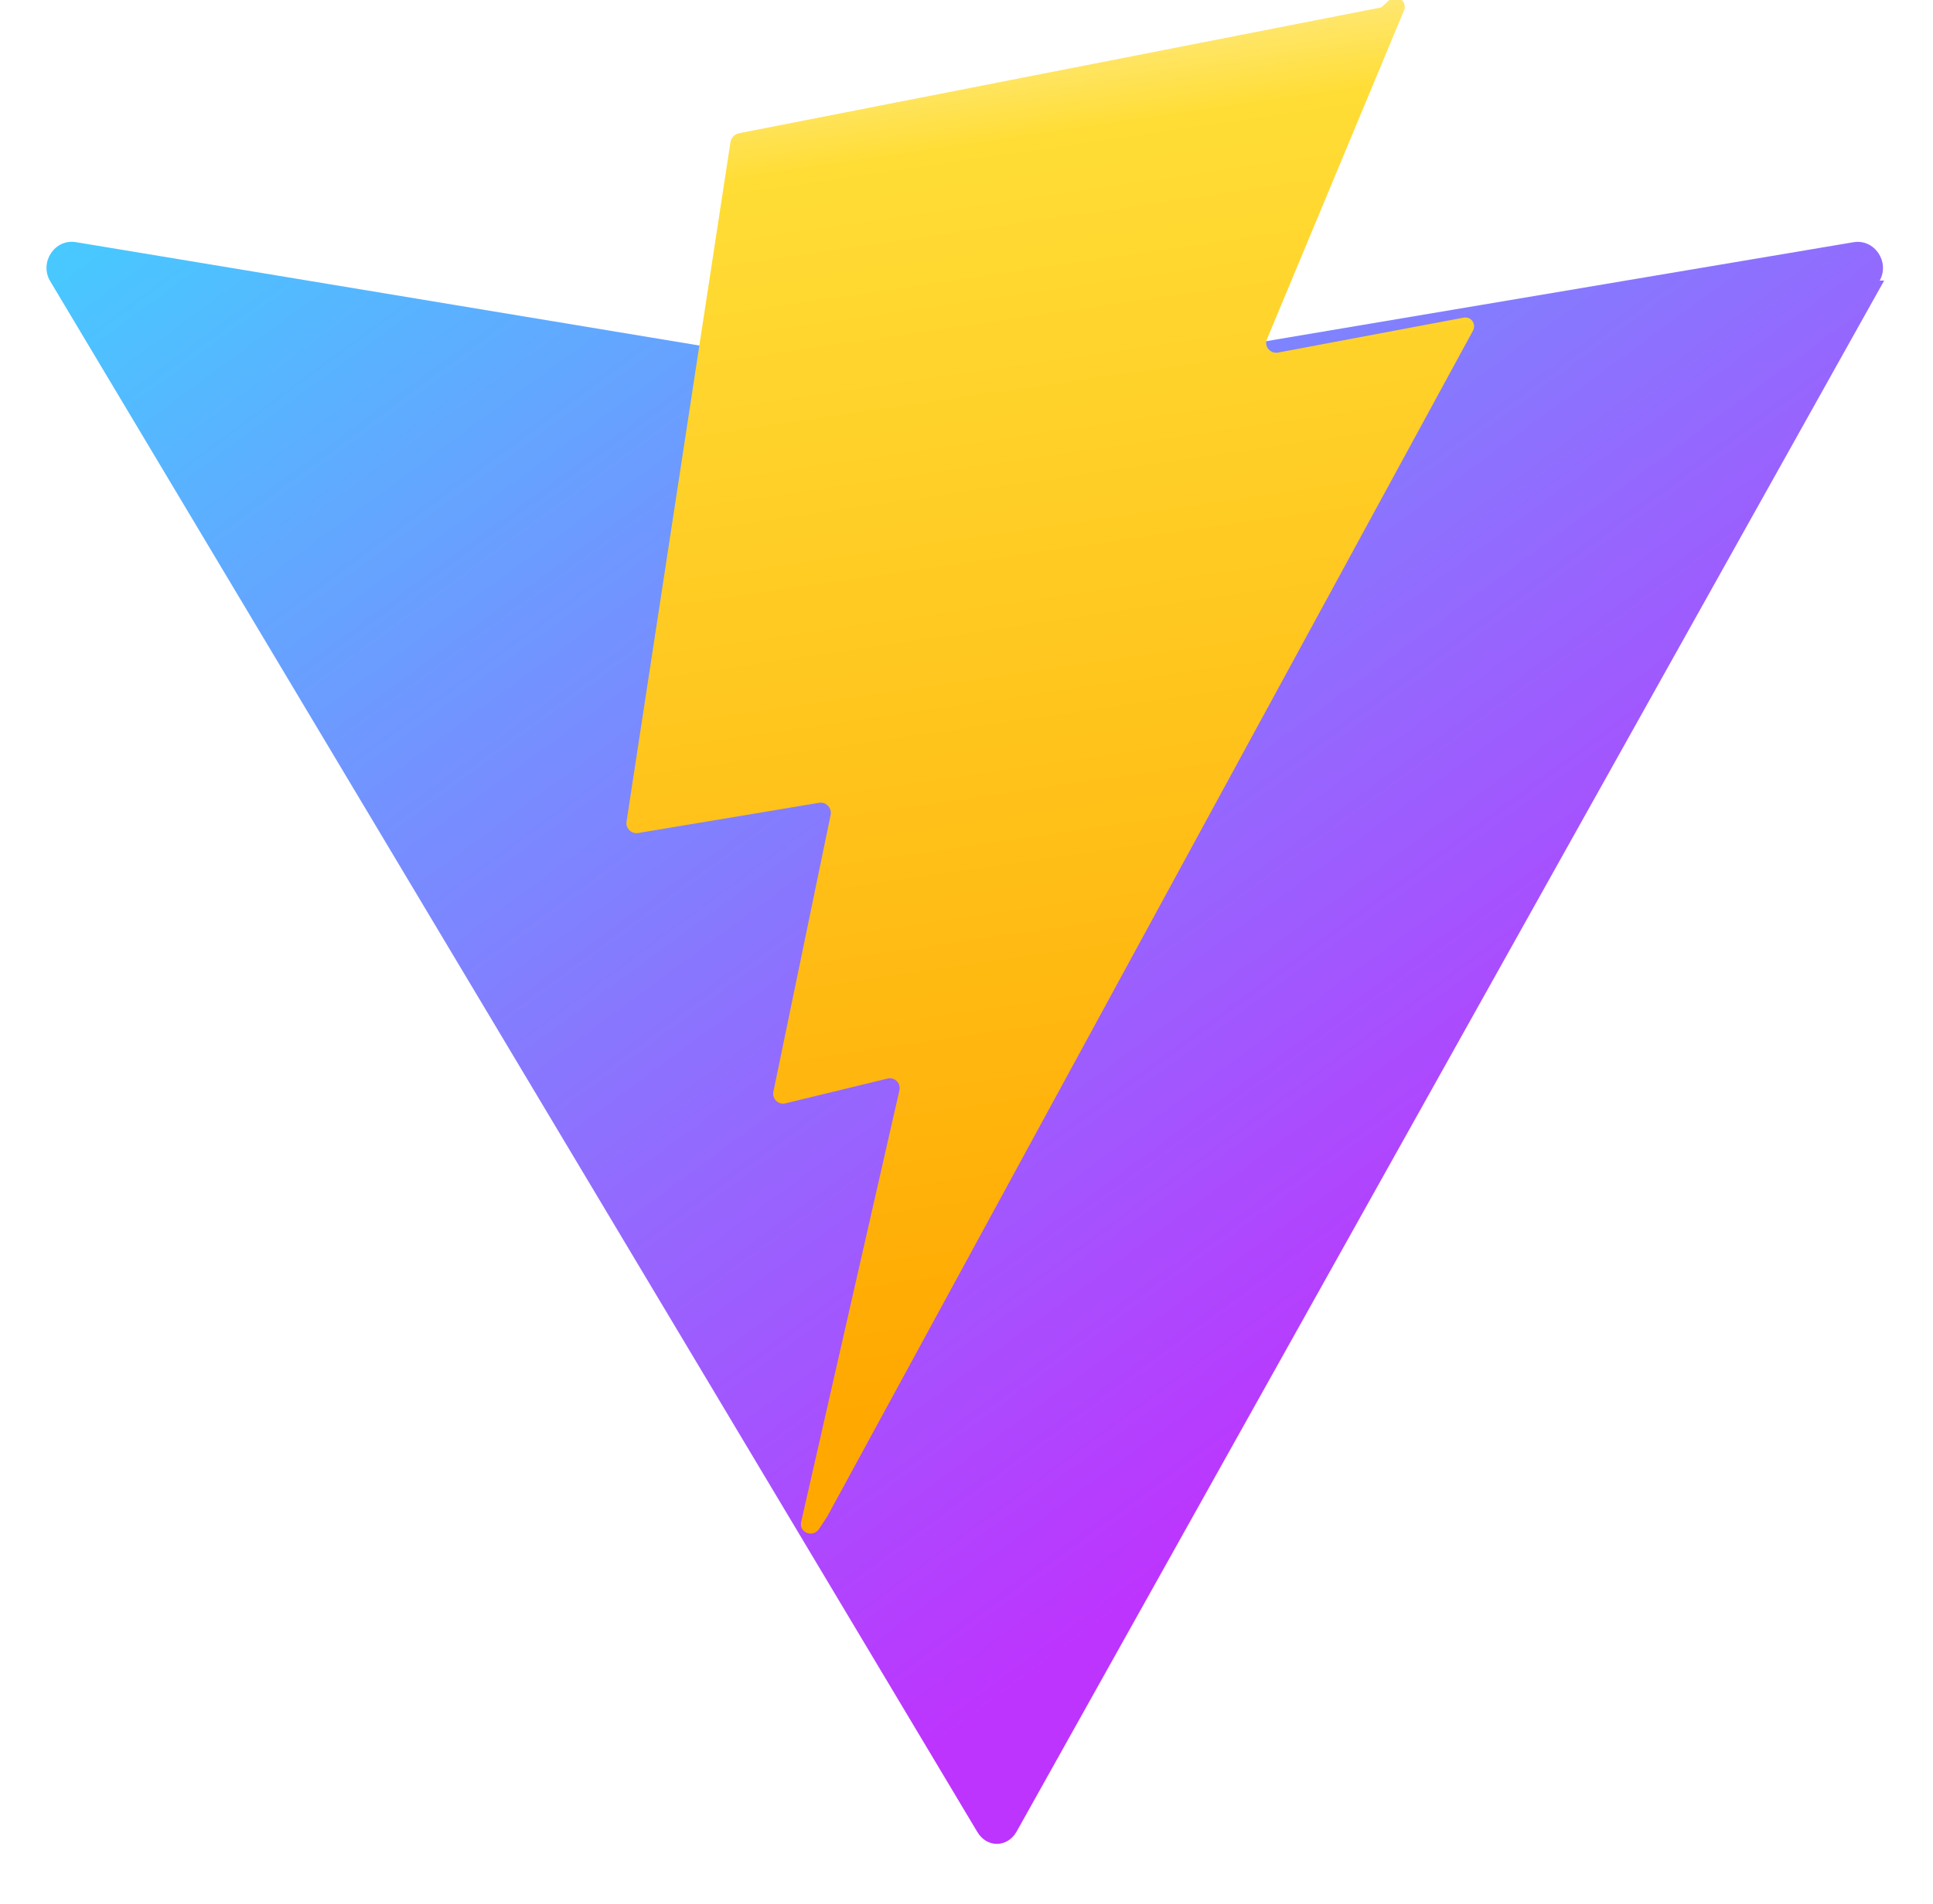 <svg xmlns="http://www.w3.org/2000/svg" width="410" height="404" viewBox="0 0 410 404" fill="none">
  <g clip-path="url(#clip0_1_23)">
    <path d="M399.641 59.525L215.643 388.545C213.675 392.046 209.226 392.055 207.245 388.561L10.582 59.542C8.347 55.607 11.612 50.624 16.117 51.374L205.223 82.737C205.868 82.845 206.522 82.842 207.167 82.729L393.119 51.389C397.609 50.633 400.889 55.571 398.698 59.516L399.641 59.525Z" fill="url(#paint0_linear_1_23)"/>
    <path d="M292.965 1.574L156.801 28.255C155.837 28.445 155.081 29.186 154.934 30.153L132.889 174.33C132.676 175.746 133.933 176.955 135.358 176.722L173.74 170.311C175.233 170.067 176.492 171.422 176.181 172.902L164.046 231.596C163.728 233.104 165.064 234.447 166.568 234.081L188.254 228.816C189.766 228.447 191.107 229.807 190.767 231.321L169.923 322.913C169.42 325.154 172.472 326.281 173.734 324.356L175.467 321.713L312.437 70.127C313.173 68.727 312.024 67.091 310.459 67.388L271.092 74.797C269.57 75.086 268.24 73.721 268.619 72.222L297.89 1.982C298.276 0.454 296.869 -0.918 295.356 -0.602L292.965 1.574Z" fill="url(#paint1_linear_1_23)"/>
  </g>
  <defs>
    <linearGradient id="paint0_linear_1_23" x1="6" y1="33" x2="235" y2="344" gradientUnits="userSpaceOnUse">
      <stop stop-color="#41D1FF"/>
      <stop offset="1" stop-color="#BD34FE"/>
    </linearGradient>
    <linearGradient id="paint1_linear_1_23" x1="194.651" y1="8.818" x2="236.076" y2="292.989" gradientUnits="userSpaceOnUse">
      <stop stop-color="#FFEA83"/>
      <stop offset="0.083" stop-color="#FFDD35"/>
      <stop offset="1" stop-color="#FFA800"/>
    </linearGradient>
    <clipPath id="clip0_1_23">
      <rect width="410" height="404" fill="white"/>
    </clipPath>
  </defs>
</svg>
